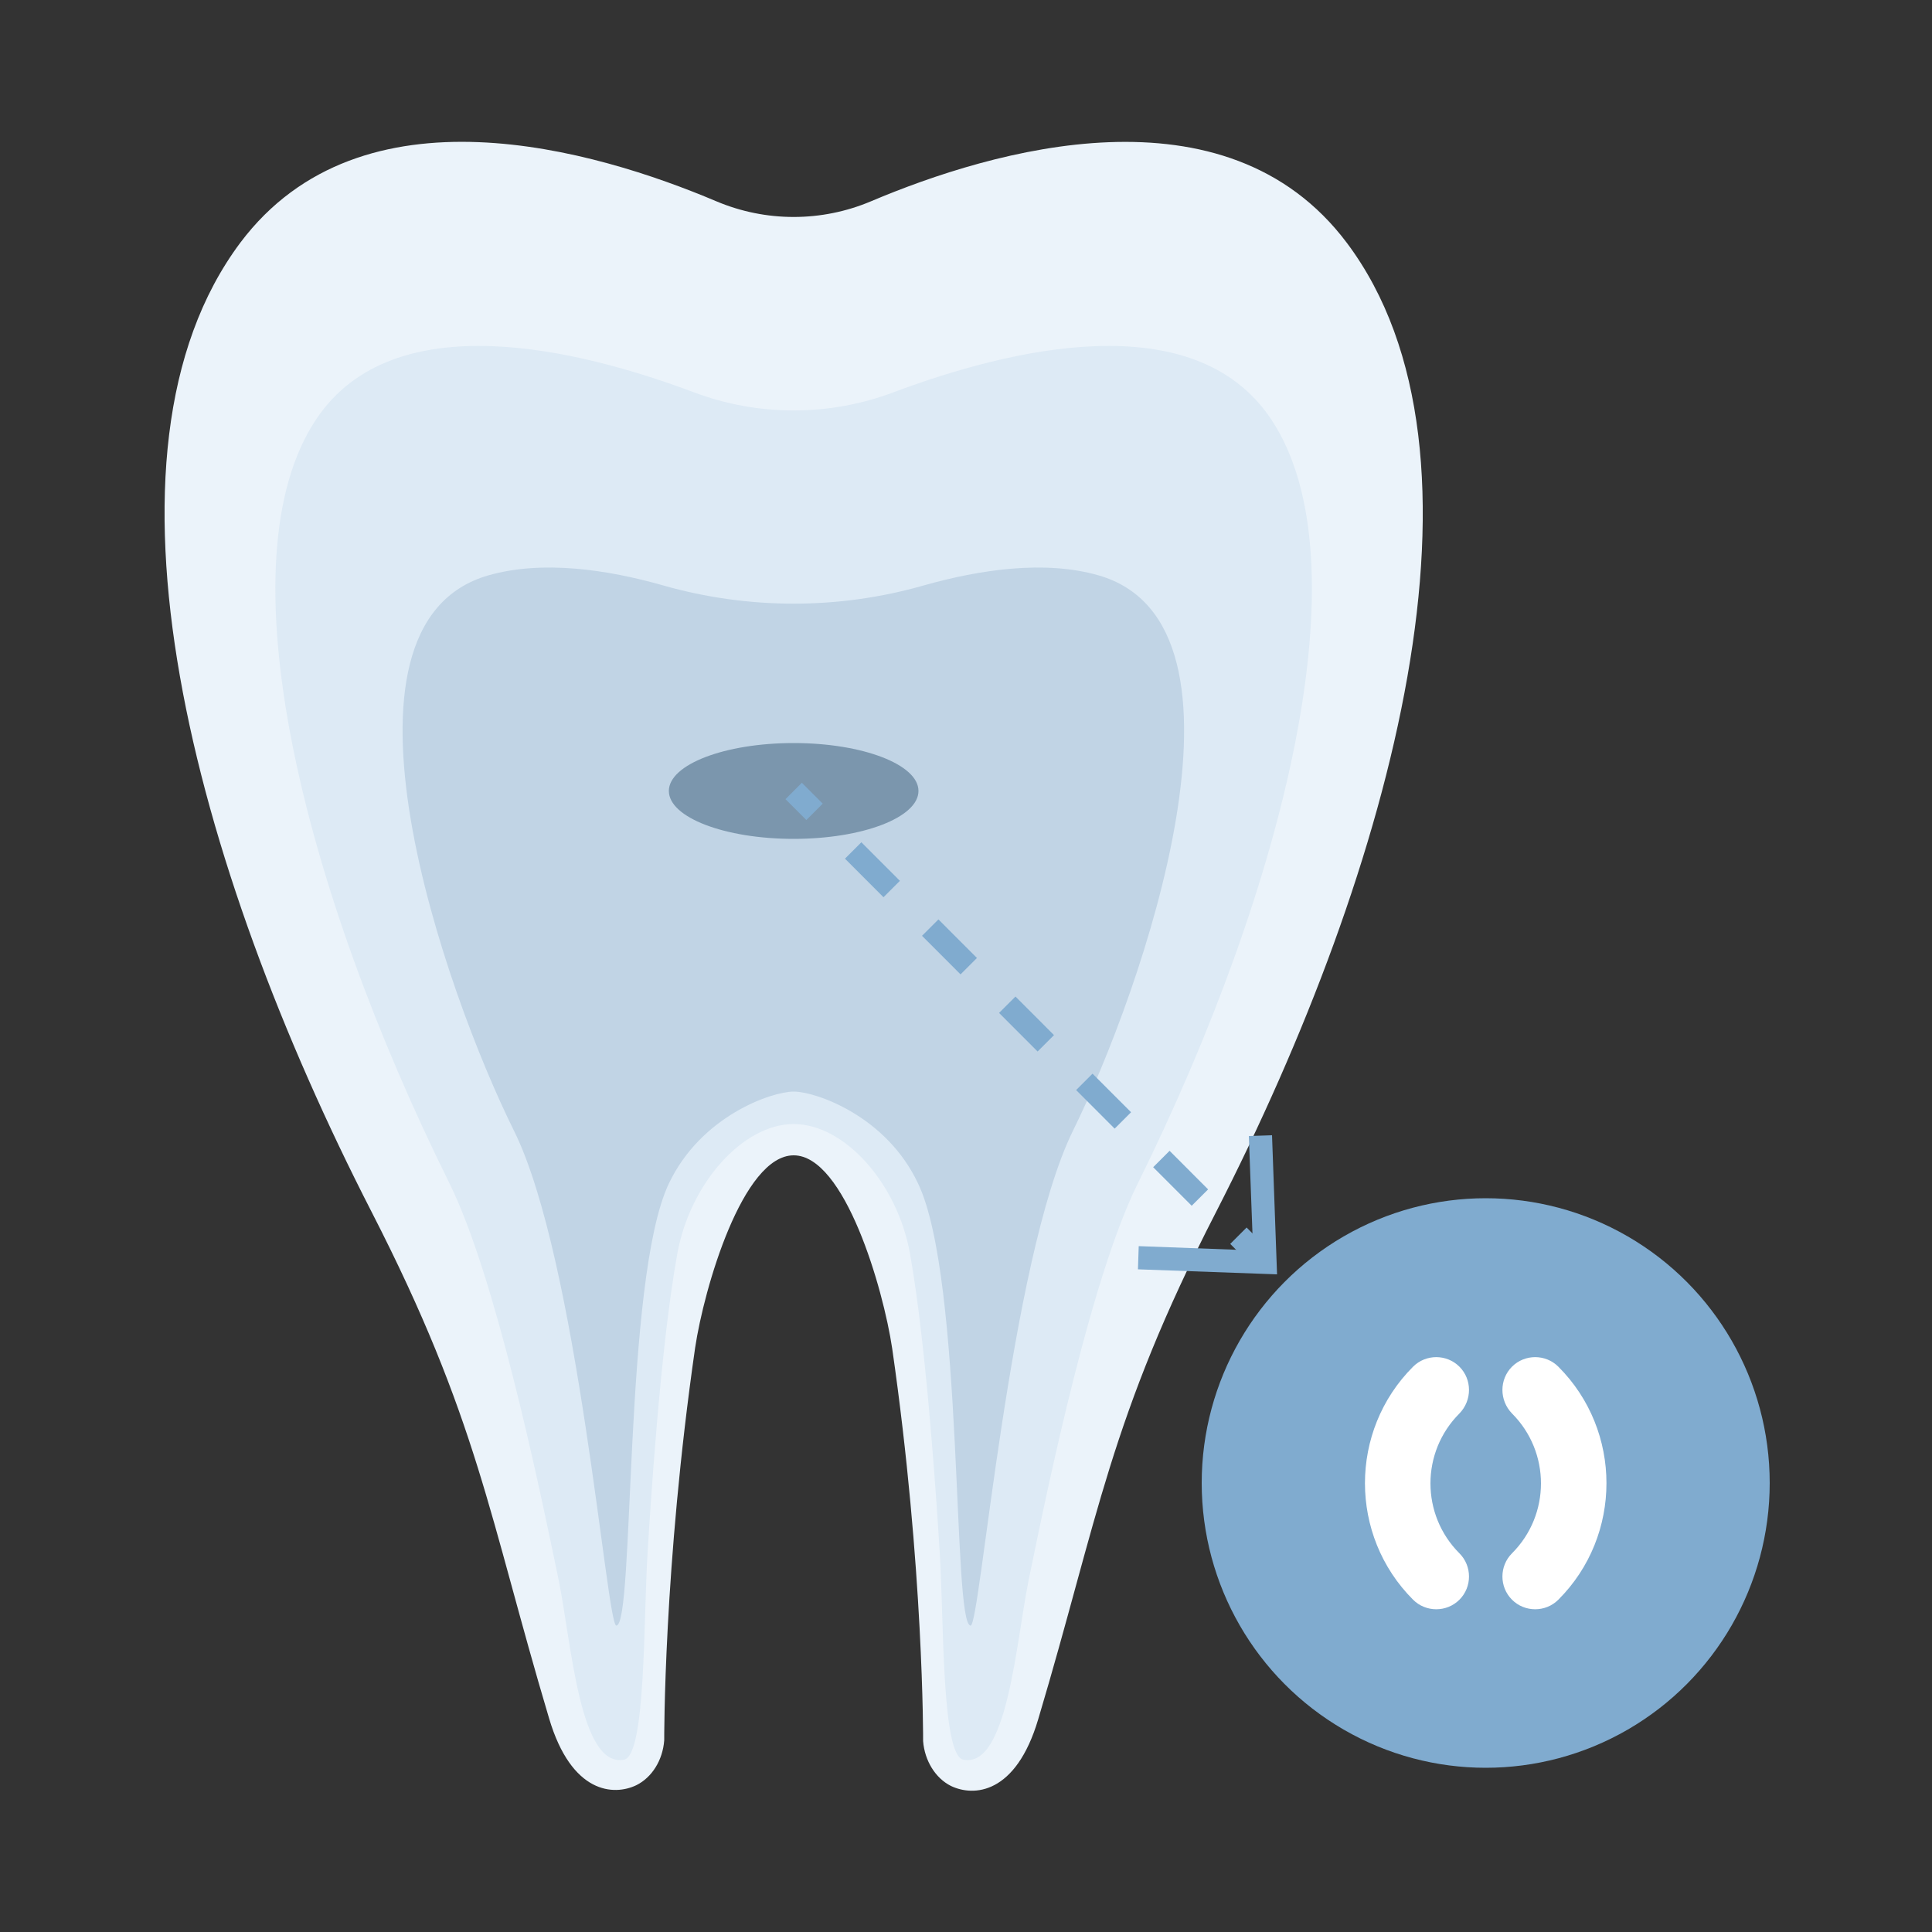 <?xml version="1.0" encoding="UTF-8"?> <!-- Generator: Adobe Illustrator 27.7.0, SVG Export Plug-In . SVG Version: 6.00 Build 0) --> <svg xmlns="http://www.w3.org/2000/svg" xmlns:xlink="http://www.w3.org/1999/xlink" version="1.1" id="レイヤー_1" x="0px" y="0px" width="500px" height="500px" viewBox="0 0 500 500" style="enable-background:new 0 0 500 500;" xml:space="preserve"><rect x="0" y="0" width="500" height="500" fill="#333333" stroke="none"/> <style type="text/css"> .st0{fill:#EBF3FA;} .st1{display:none;} .st2{display:inline;fill:none;stroke:#C1D4E5;stroke-width:3.808;stroke-linejoin:round;stroke-miterlimit:10;} .st3{fill:#DDEAF5;} .st4{fill:#C1D4E5;} .st5{fill:#7B96AD;} .st6{fill:#80ABCF;} .st7{fill:#FFFFFF;} .st8{fill:none;stroke:#80ABCF;stroke-width:6;stroke-linejoin:round;} .st9{fill:none;stroke:#80ABCF;stroke-width:6;stroke-linejoin:round;stroke-dasharray:14.108,14.108;} </style> <g> <path class="st0" d="M205.4,299c-13.2,0-23.2,34.4-25.5,49.8c-8.2,56.8-8,101.6-8,101.6c-0.4,5.2-3.2,9.6-7.2,11.6h0 c-5.8,2.8-16.8,2.3-22.6-17.3c-15.6-52.3-18.4-77.4-46-131.2C50.1,223.8,21.3,117.5,62.2,62.8C93.6,21,154,38.8,185.4,52.1 c12.8,5.4,27.2,5.4,40,0c31.4-13.3,91.8-31.1,123.2,10.8c40.9,54.6,12.1,161-33.9,250.8c-27.6,53.7-30.4,78.9-46,131.2 c-5.8,19.6-16.8,20.1-22.6,17.3h0c-4-2-6.8-6.5-7.2-11.6c0,0,0.2-44.8-8-101.6C228.6,333.5,218.6,299,205.4,299"></path> <g class="st1"> <path class="st2" d="M44.7,146.8c-3.1-33.8,1.9-63.8,18.6-86C94.4,19.4,154.4,37,185.6,50.2c12.7,5.4,39.4,15.7,52.2,10.3"></path> <path class="st2" d="M220,311.2c-4.1-5.6-9-9.4-14.6-9.4c-13.1,0-23.1,21.5-25.3,36.7c-8.1,56.2-8,113.8-8,113.8 c-0.4,5.1-3.2,9.5-7.2,11.5h0c-5.7,2.8-16.6,2.3-22.4-17.1c-15.5-51.7-18.3-89.9-45.6-143c-10-19.5-19.2-39.5-27-59.4"></path> <path class="st2" d="M297.4,341.2c-13.1,35.6-17.5,66.8-29.1,105.5c-5.8,19.4-16.7,19.9-22.4,17.1h0c-4-2-6.8-6.4-7.2-11.5 c0,0,0.1-42.6-5-90.3"></path> <path class="st2" d="M225.3,50.2c31.1-13.1,91.1-30.8,122.2,10.7c35.9,47.8,17.7,131.5-18.6,211.7"></path> </g> <path class="st3" d="M205.4,290.9c-13.1,0-26.8,15.3-30.1,33.5c-4.5,24.6-7.1,67.6-7.7,77.4c-1.1,17-0.4,52.5-6.1,53.6 c-11.5,2.2-13.6-30.1-16.9-46.4c-5.4-26.1-16.4-78.7-28.3-102.8c-38.2-77.1-59-161.2-34.4-197.8c20-29.8,67.7-18.1,97.6-6.9 c16.7,6.3,35.1,6.3,51.8,0c29.9-11.2,77.6-22.9,97.6,6.9c24.6,36.6,3.7,120.7-34.4,197.8c-12,24.1-23,76.8-28.3,102.8 c-3.3,16.3-5.5,48.7-16.9,46.4c-5.7-1.1-5-36.7-6.1-53.6c-0.6-9.8-3.3-52.8-7.7-77.4C232.2,306.1,218.5,290.9,205.4,290.9"></path> <path class="st4" d="M205.4,282.5c-5.7,0-24,6.3-32.3,23.8c-11.8,24.8-8.8,114.4-13.6,114.4c-2.5,0-9.9-94.7-26.5-128.1 c-17.8-35.9-51.2-130.9-6.6-143.7c14-4,30.8-1.5,45.2,2.6c22.1,6.3,45.5,6.3,67.5,0c14.5-4.1,31.3-6.6,45.2-2.6 c44.5,12.8,11.1,107.8-6.6,143.7c-16.5,33.5-24,128.1-26.5,128.1c-4.8,0-1.7-89.6-13.6-114.4C229.4,288.8,211.1,282.5,205.4,282.5"></path> <ellipse class="st5" cx="205.4" cy="204.7" rx="32.3" ry="12.4"></ellipse> <ellipse class="st6" cx="384.5" cy="383.8" rx="73.5" ry="73.7"></ellipse> <g> <g> <path class="st7" d="M377.7,414c-3.3,3.3-8.7,3.3-12,0c-16.6-16.6-16.6-43.7,0-60.3c3.3-3.3,8.7-3.3,12,0c3.3,3.3,3.3,8.7,0,12.1 c-10,10-10,26.2,0,36.2C381,405.3,381,410.7,377.7,414z"></path> </g> <g> <path class="st7" d="M391.3,414c3.3,3.3,8.7,3.3,12,0c16.6-16.6,16.6-43.7,0-60.3c-3.3-3.3-8.7-3.3-12,0c-3.3,3.3-3.3,8.7,0,12.1 c10,10,10,26.2,0,36.2C388,405.3,388,410.7,391.3,414z"></path> </g> </g> <g> <g> <line class="st8" x1="205.4" y1="204.7" x2="210.8" y2="210.1"></line> <line class="st9" x1="220.8" y1="220.1" x2="315.5" y2="314.9"></line> <line class="st8" x1="320.5" y1="319.8" x2="325.9" y2="325.2"></line> <g> <polygon class="st6" points="294.5,328.5 294.7,322.5 324.3,323.6 323.2,294 329.2,293.8 330.5,329.8 "></polygon> </g> </g> </g> </g> </svg> 